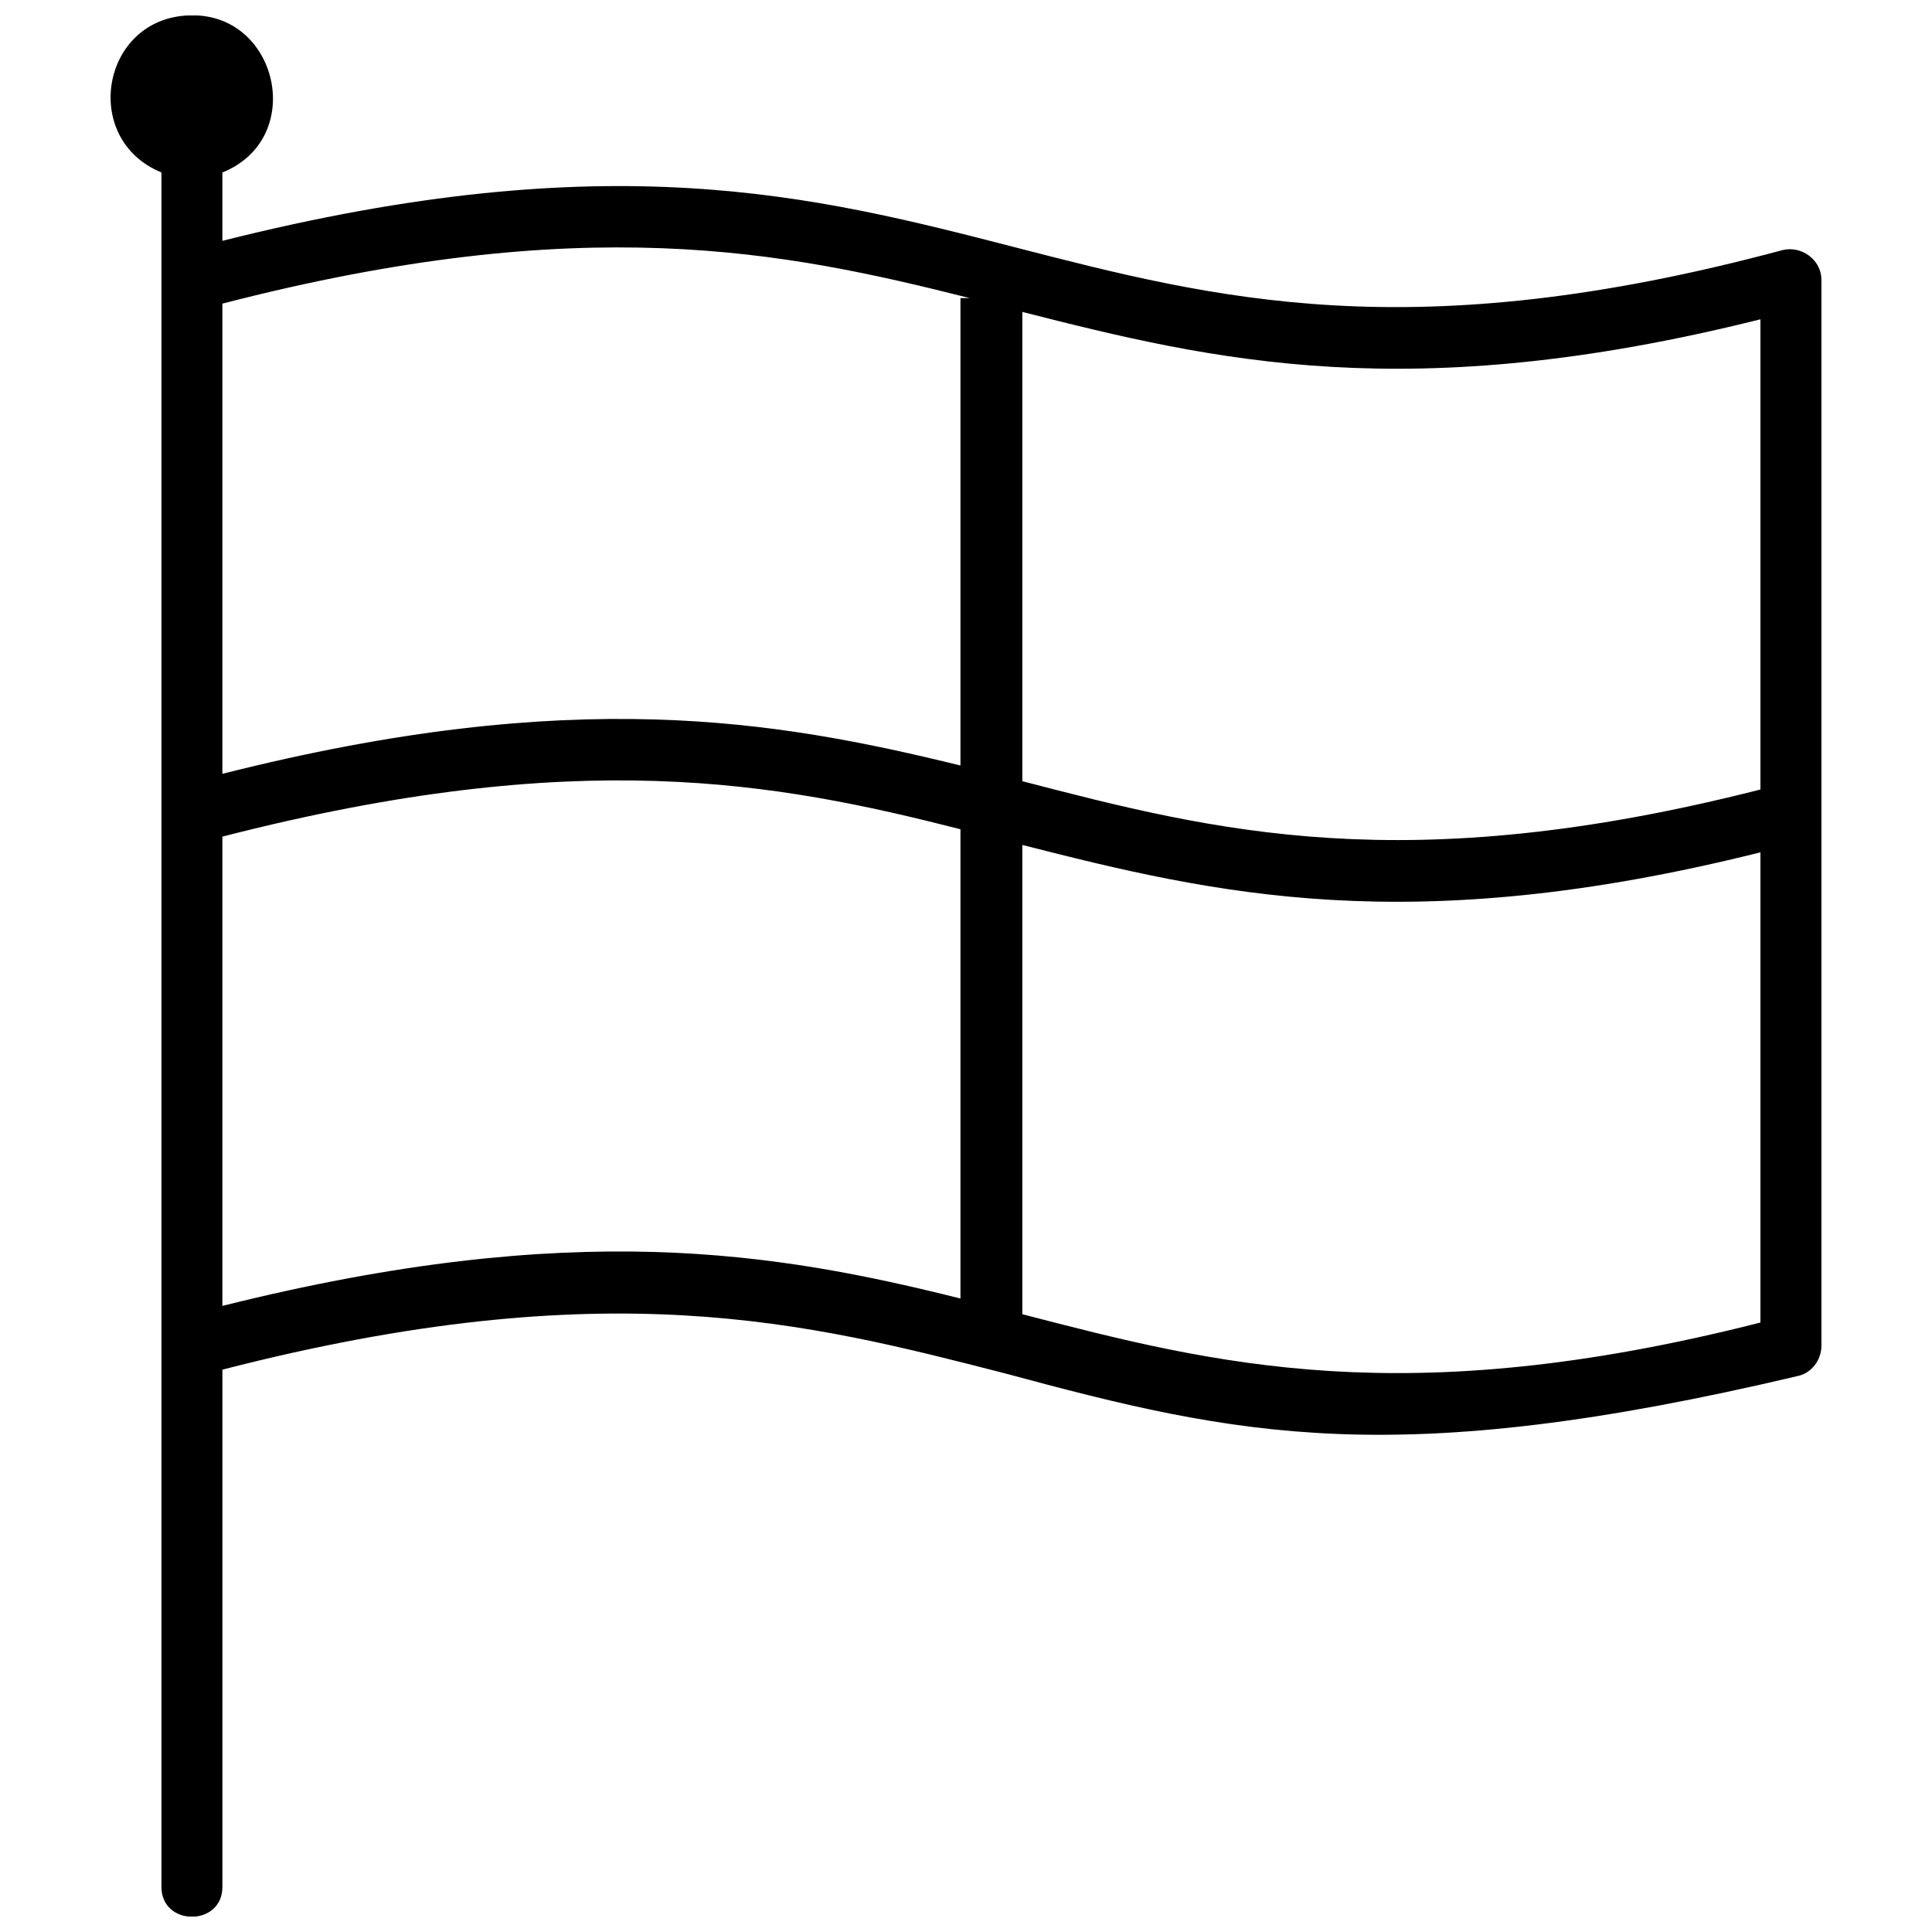 <?xml version="1.0" encoding="UTF-8"?>
<!-- Uploaded to: SVG Repo, www.svgrepo.com, Generator: SVG Repo Mixer Tools -->
<svg width="800px" height="800px" version="1.1" viewBox="144 144 512 512" xmlns="http://www.w3.org/2000/svg">
 <defs>
  <clipPath id="a">
   <path d="m173 148.09h454v503.81h-454z"/>
  </clipPath>
 </defs>
 <g clip-path="url(#a)">
  <path d="m194.12 148.09c23.5-0.98 31.336 32.559 8.812 41.617v18.117c205.39-51.652 216.65 55.324 413.48 2.449 5.141-1.223 10.281 2.691 10.281 7.832v282.5c0 3.918-2.691 7.344-6.363 8.078-106.73 25.215-148.35 15.914-210.04-0.734-52.387-13.465-105.51-27.172-207.35-0.98v137.09c0 10.527-16.156 10.527-16.156 0v-454.36c-21.543-8.812-15.914-40.883 7.344-41.617zm8.812 200.98c93.027-23.5 146.64-14.199 195.6-2.203v-123.87h2.449c-49.449-12.484-102.33-23.258-198.05 1.469zm212 1.957c50.918 13.219 101.35 26.195 195.6 2.203v-124.61c-93.027 23.258-144.68 11.016-195.6-1.957zm195.6 18.852c-93.027 23.258-144.68 11.016-195.6-1.957v124.36c50.918 13.219 101.35 26.195 195.6 2.203zm-212-6.121c-48.961-12.484-101.35-22.277-195.6 1.957v124.36c93.027-23.258 146.64-14.199 195.6-1.957z"/>
 </g>
</svg>